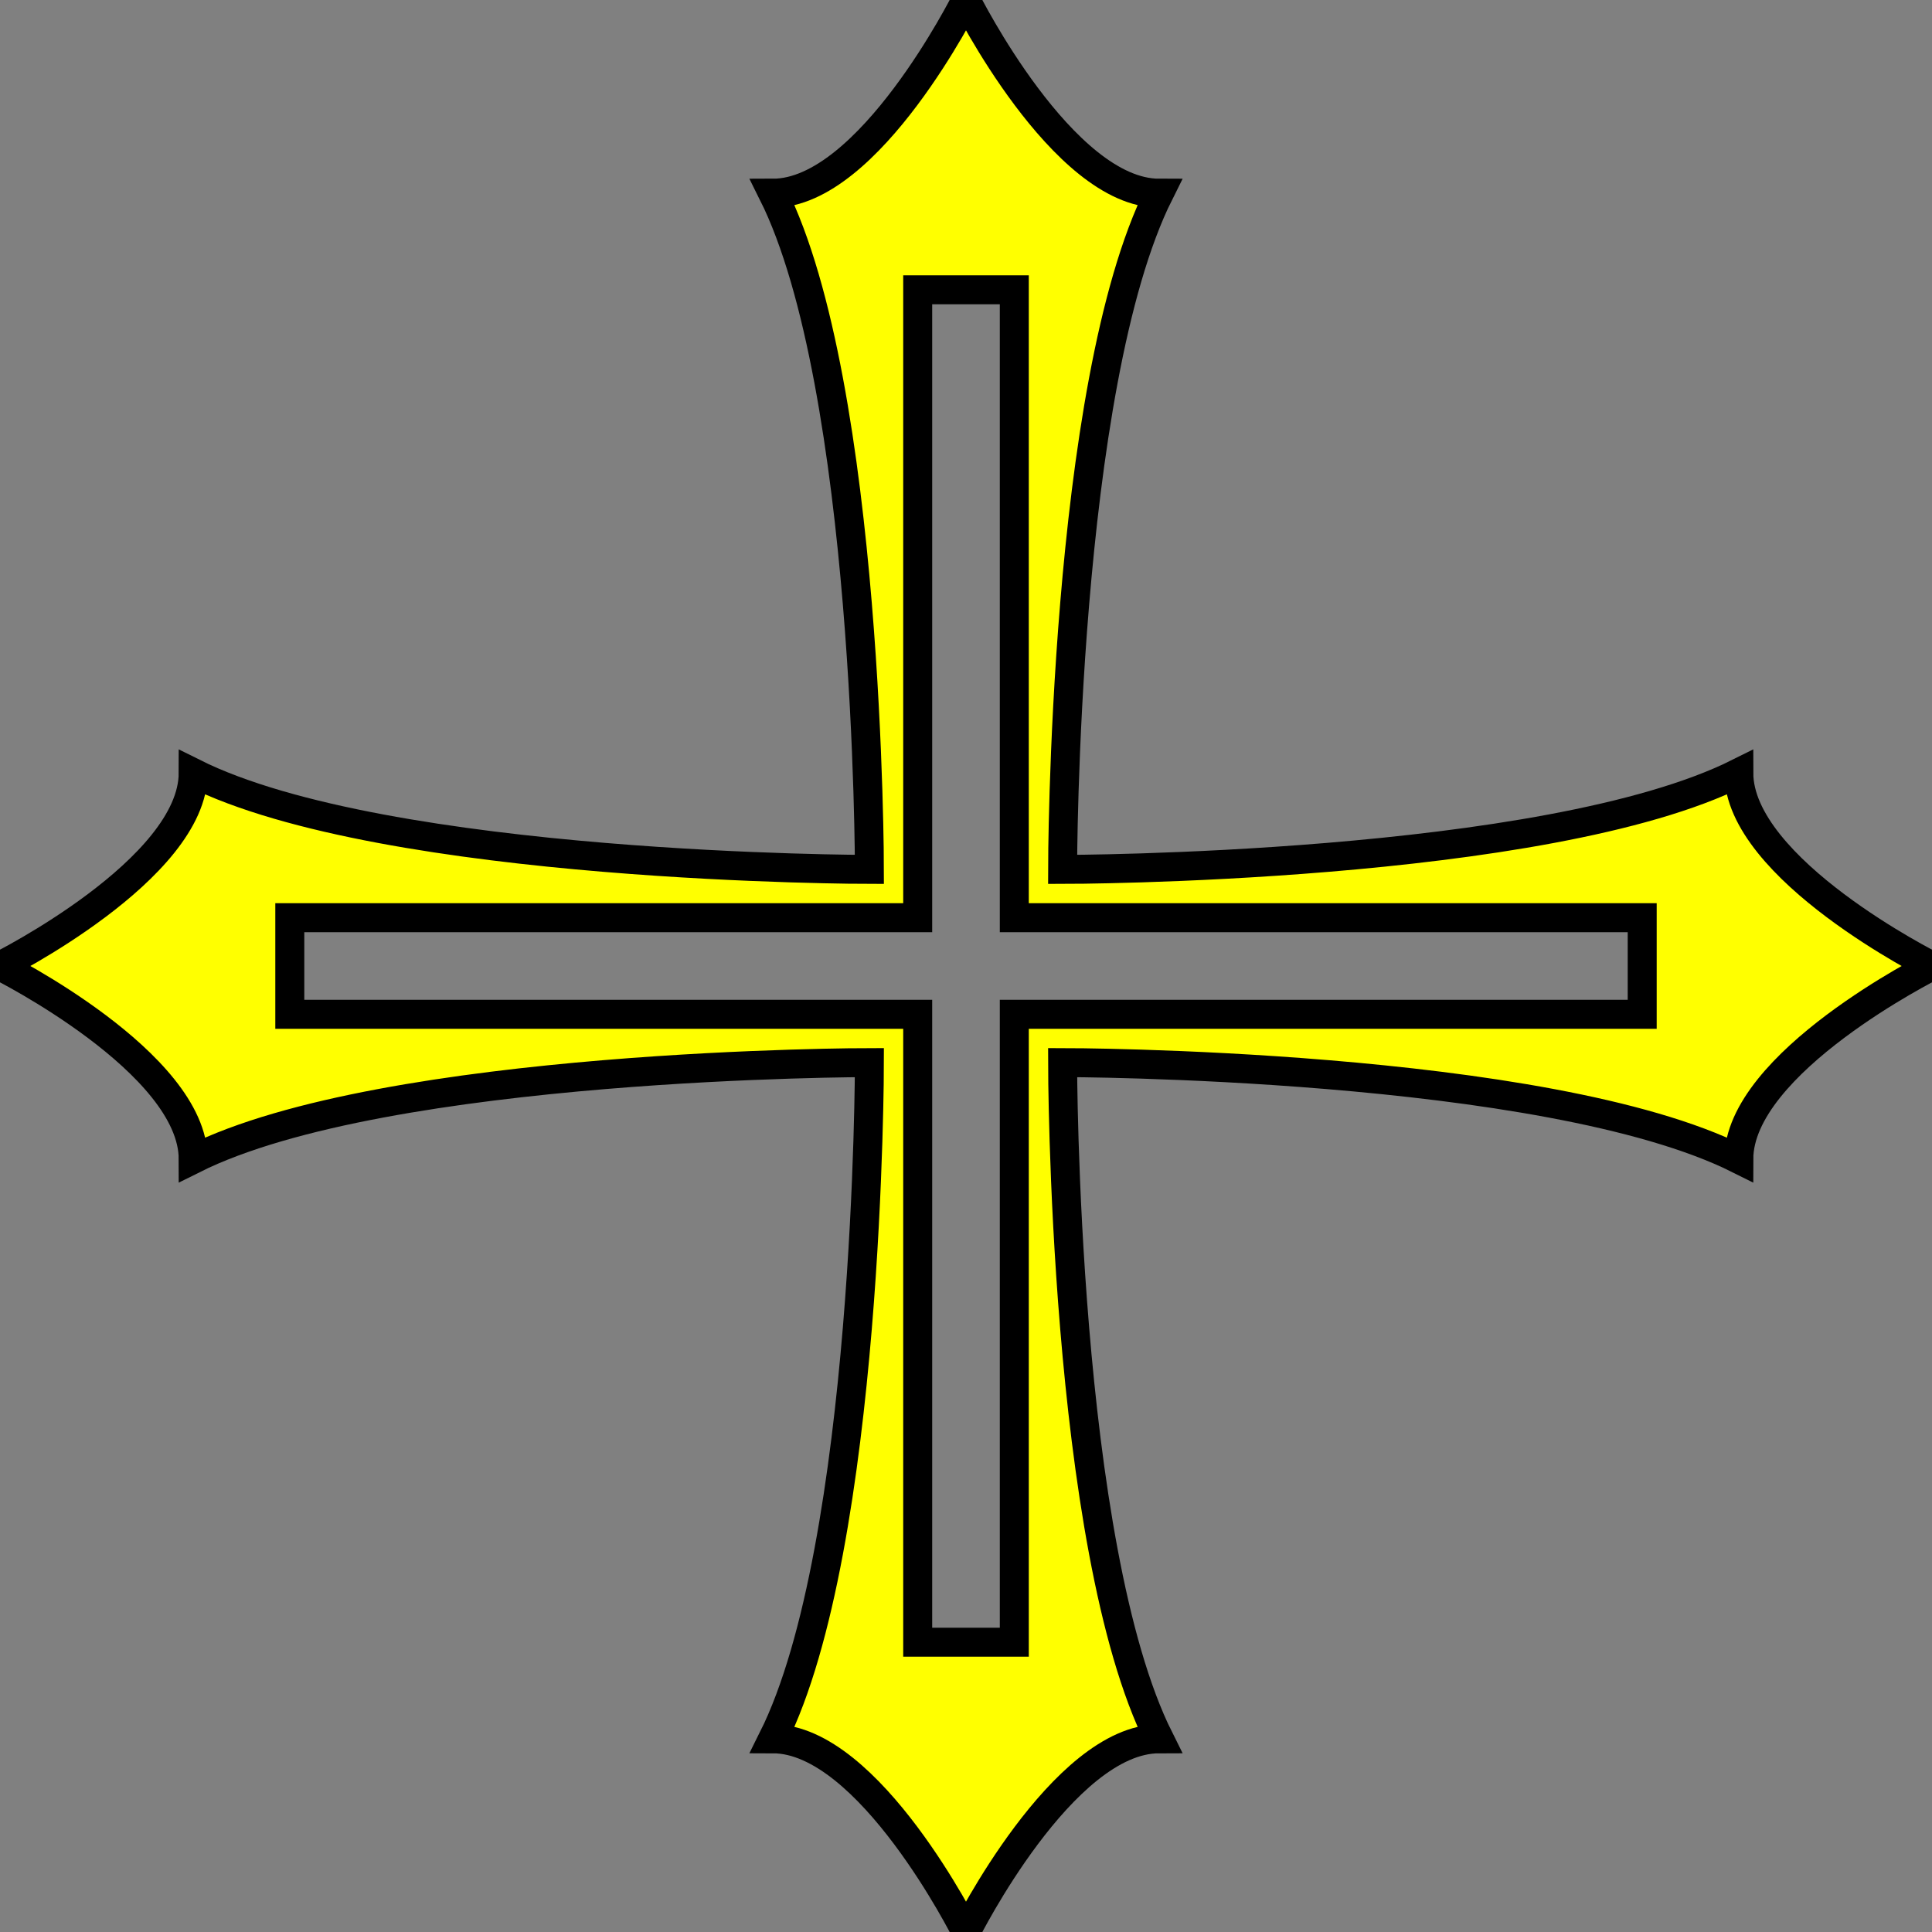 <?xml version="1.0" encoding="UTF-8" standalone="no"?>
<svg xmlns:dc="http://purl.org/dc/elements/1.1/"
                xmlns:cc="http://creativecommons.org/ns#"
                xmlns:rdf="http://www.w3.org/1999/02/22-rdf-syntax-ns#"
                xmlns:svg="http://www.w3.org/2000/svg"
                xmlns="http://www.w3.org/2000/svg"
                width="200"
                height="200"
                version="1.1" >
  <rect width="100%" height="100%" fill="#808080" stroke="none"/>
<g style="fill:#ffff00;fill-opacity:1;fill-rule:evenodd;stroke:#000000;stroke-width:3;stroke-linecap:butt;stroke-linejoin:miter;stroke-miterlimit:4;stroke-opacity:1;stroke-dasharray:none" id="body"><path  d="m100,0c0,0 10,20 20,20 -10,20 -10,70 -10,70 c-0,0 50,0 70,-10 -0,10 20,20 20,20    c-0,0 -20,10 -20,20 -20,-10 -70,-10 -70,-10    c-0,-0 -0,50 10,70 -10,-0 -20,20 -20,20    c-0,-0 -10,-20 -20,-20 10,-20 10,-70 10,-70    c0,-0 -50,-0 -70,10 0,-10 -20,-20 -20,-20    c0,-0 20,-10 20,-20 20,10 70,10 70,10   c0,0 0,-50 -10,-70 10,0 20,-20 20,-20    z M100,30h-5v65h-65v5v5h65v65h5h5v-65h65v-5v-5h-65v-65h-5                                 z" /></g>
</svg>
